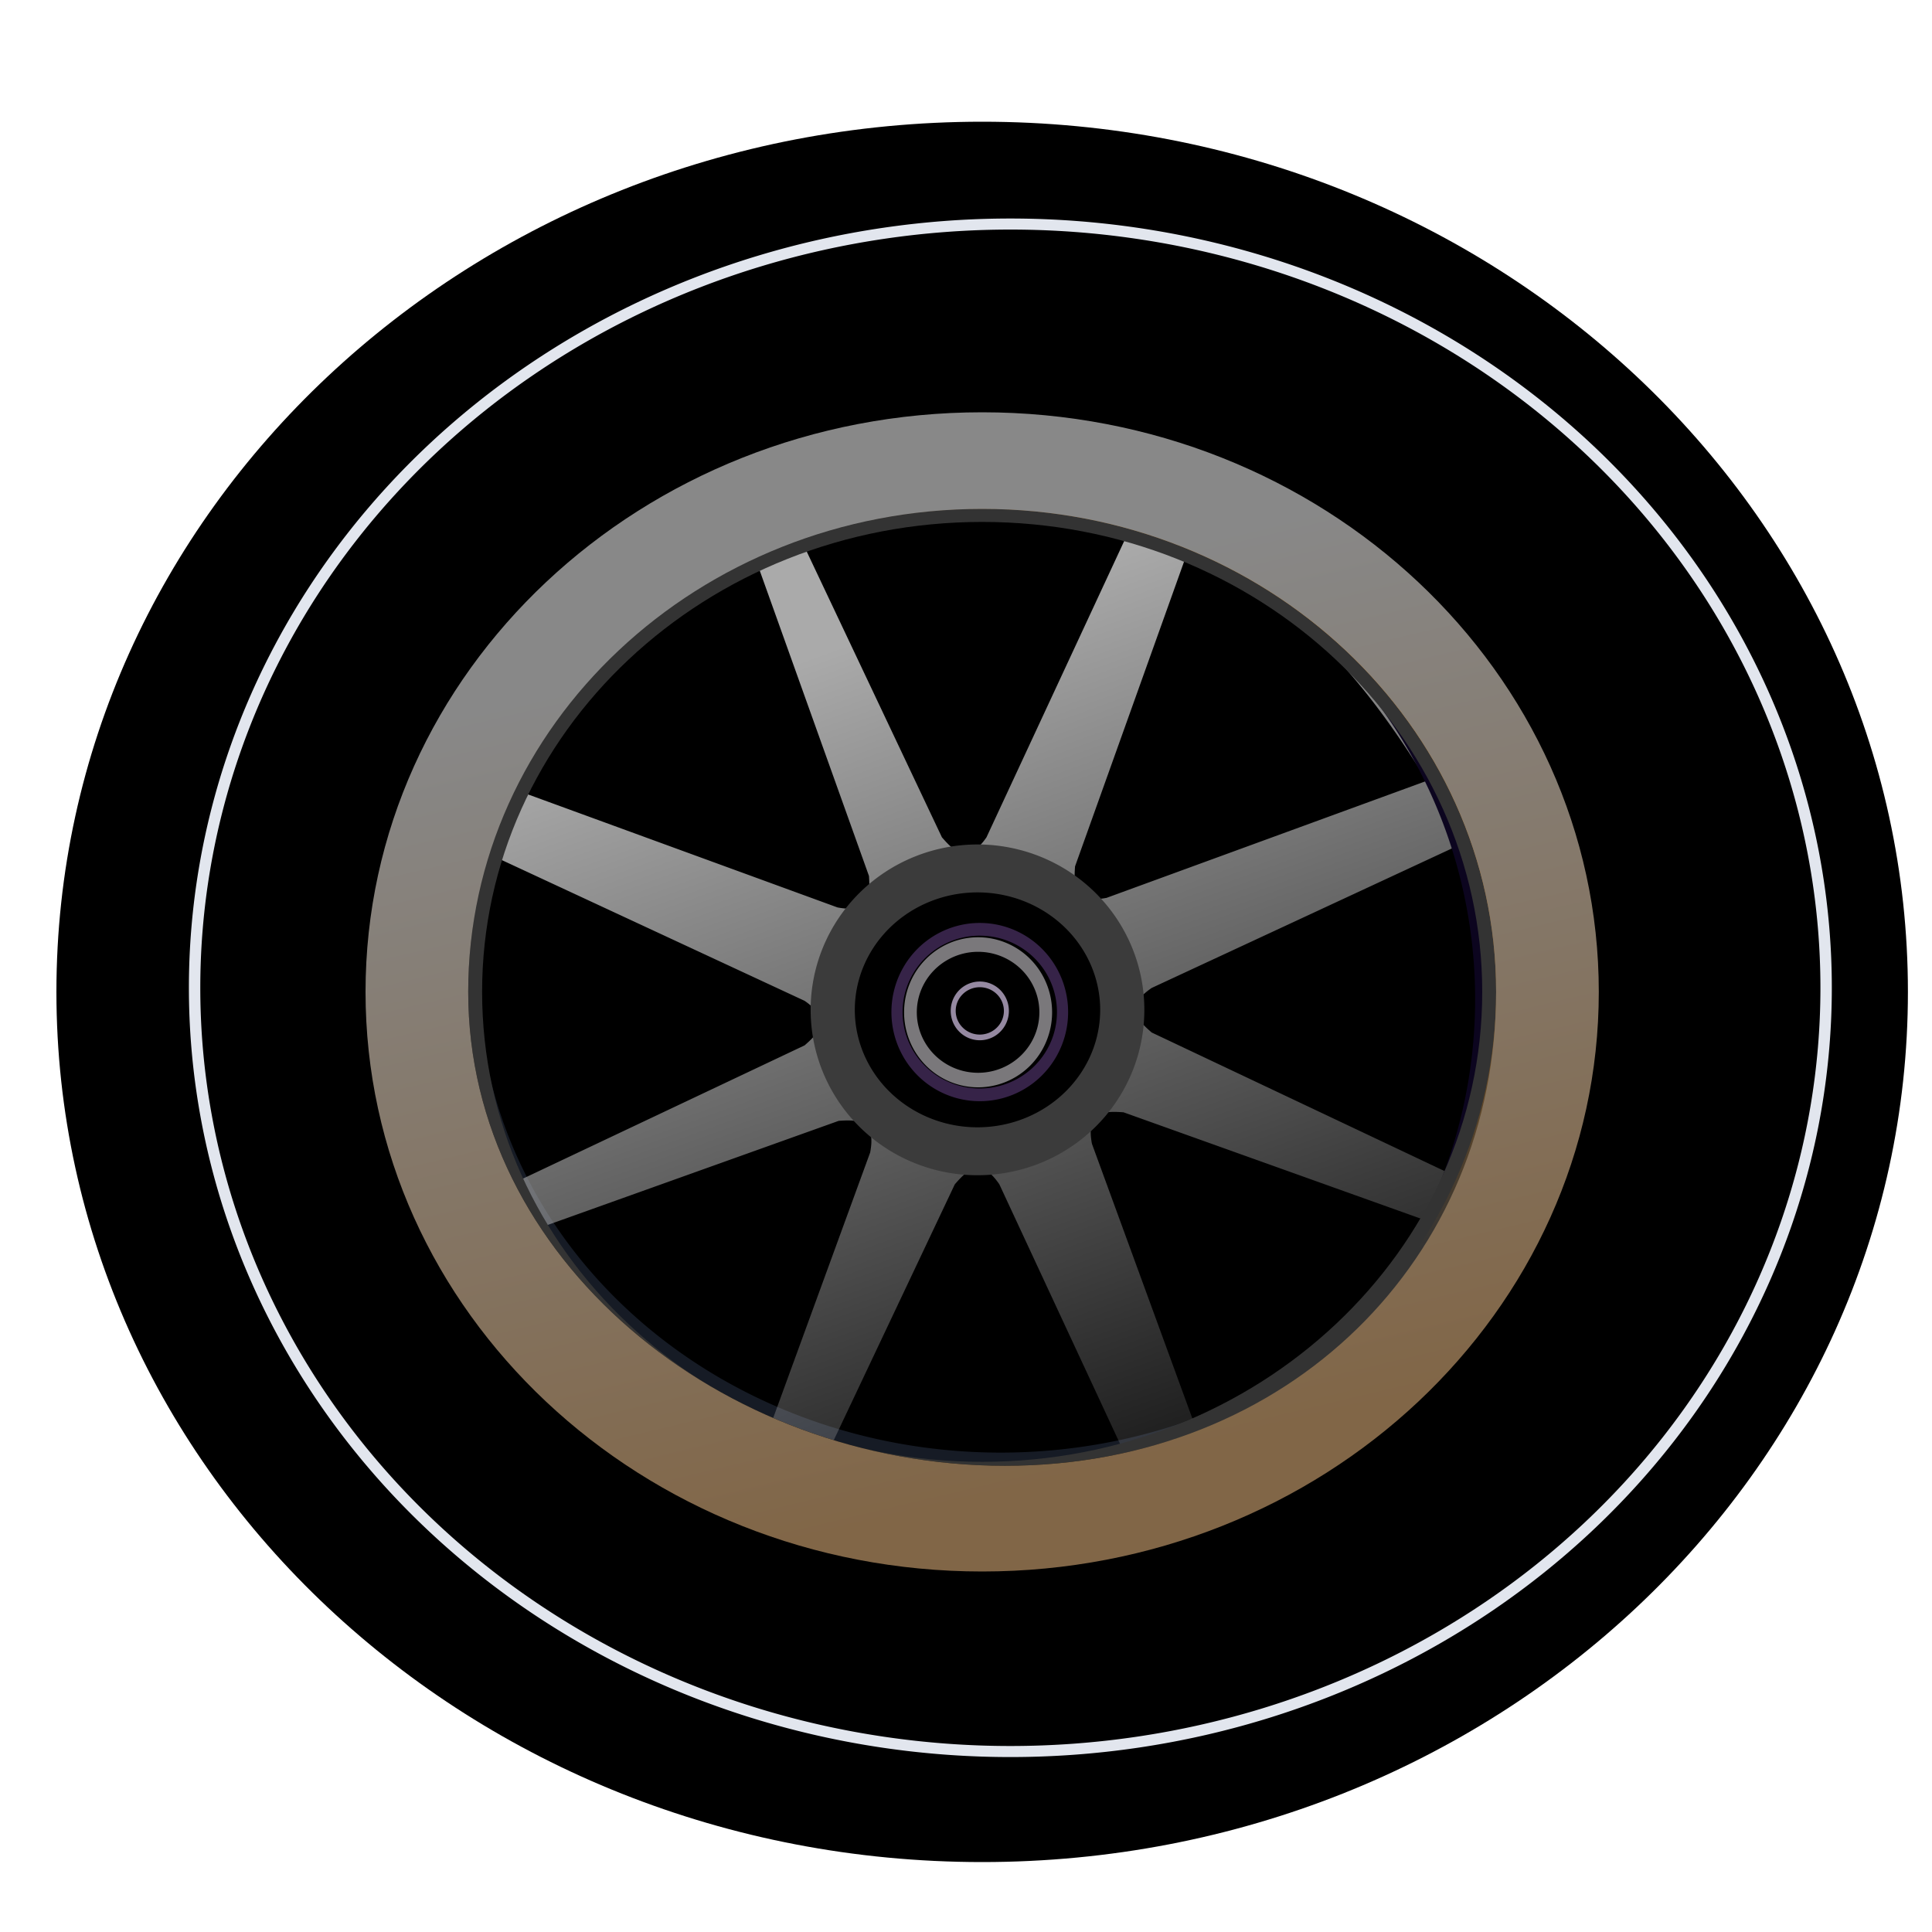 <svg xmlns="http://www.w3.org/2000/svg" viewBox="0 0 300 300"><defs><filter id="f" color-interpolation-filters="sRGB"><feGaussianBlur stdDeviation="18.397"/></filter><filter id="g" height="1.308" width="1.27" color-interpolation-filters="sRGB" y="-.154" x="-.135"><feGaussianBlur stdDeviation="2.9"/></filter><filter id="e" color-interpolation-filters="sRGB"><feGaussianBlur stdDeviation="1.045"/></filter><filter id="a" color-interpolation-filters="sRGB"><feGaussianBlur stdDeviation="1.509"/></filter><linearGradient id="b" y2="513.55" gradientUnits="userSpaceOnUse" x2="441.23" gradientTransform="translate(-256 492)" y1="360.81" x1="386.08"><stop offset="0" stop-color="#aaa"/><stop offset="1" stop-color="#aaa" stop-opacity="0"/></linearGradient><linearGradient id="d" y2="399.7" gradientUnits="userSpaceOnUse" x2="327.39" gradientTransform="translate(-256 492)" y1="408.19" x1="321.03"><stop offset="0"/><stop offset="1" stop-opacity="0"/></linearGradient><linearGradient id="h" y2="504.38" gradientUnits="userSpaceOnUse" x2="361.33" gradientTransform="translate(-256 492)" y1="370.71" x1="329.51"><stop offset="0" stop-color="#888"/><stop offset="1" stop-color="#816647"/></linearGradient><radialGradient id="c" gradientUnits="userSpaceOnUse" cy="41.751" cx="304" gradientTransform="matrix(.266 1.473 1.294 -.203 93.94 398.96)" r="73.486"><stop offset="0" stop-color="#fb8b00"/><stop offset="1" stop-color="#fb8b00" stop-opacity="0"/></radialGradient></defs><path d="M577 304.86a151 150.5 0 11-302 0 151 150.5 0 11302 0z" transform="matrix(.556 0 0 .509 -81.47 -3.66)" stroke-linejoin="round" fill-rule="evenodd" filter="url(#a)" stroke="#161b25" stroke-linecap="round" stroke-width="10.052"/><path d="M151.62 830.14c-31.44 0-58.584 18.378-71.297 44.969 7.971-13.164 20.531-29.603 37.281-35.172l17.328 48.438c.047.652.073 1.294.047 1.89a24.749 24.749 0 0113.484-5.828c-.767-.463-1.487-1.235-2.203-2.062l-22-46.5c7.398-3.706 15.836-5.08 24.25-5.11 9.536-.033 19.045 1.66 26.984 3.61l-22.312 48c-.627.918-1.211 1.524-1.766 1.922 5.97.07 11.423 2.255 15.672 5.828-.282-.907-.241-2.05-.156-3.234l17.328-48.438c16.751 5.568 29.31 21.992 37.281 35.156l-49.719 18.172c-1.227.231-2.154.24-2.86.078 4.329 4.47 7 10.552 7 17.266 0 13.189-10.28 23.984-23.265 24.797.762.295 1.58 1.018 2.484 2.343l22.125 47.578a78.526 78.526 0 0010.344-4.39l-18.094-49.484c-.774-4.1.938-4.91 3.234-4.953.53-.01 1.104.021 1.672.062l48.438 17.328a41.656 41.656 0 01-1.28 3.344 78.68 78.68 0 009-36.625c0-6.48-.794-12.77-2.267-18.797 2.726 13.963 3.738 30.881-3.015 44.36l-46.5-22c-2.298-1.99-4.242-4.028 0-6.923l47.578-22.109c-10.61-31.15-40.09-53.54-74.8-53.54zm-71.297 44.969c-4.927 10.305-7.687 21.831-7.687 34.016 0 25.774 12.354 48.66 31.453 63.078-9.508-7.425-18.47-16.953-22.297-28.469l48.438-17.328c1.157-.083 2.29-.12 3.187.14-3.544-3.603-6.003-8.277-6.828-13.5-.454.56-1.037 1.105-1.656 1.641l-46.5 22c-7.907-15.782-5.172-36.29-1.5-51.234l48 22.312c.56.383 1.001.755 1.36 1.11a24.726 24.726 0 015.577-15.422c-.526.005-1.118-.054-1.828-.188l-49.72-18.16zm54.781 53c.257.738.286 1.769.016 3.203l-17.875 48.938a78.618 78.618 0 0034.375 7.875c6.816 0 13.44-.86 19.75-2.484-14.102 2.834-31.391 3.998-45.11-2.875l22-46.5c.856-.988 1.72-1.903 2.657-2.297a24.726 24.726 0 01-15.812-5.86zm71.84 37.39c-4.989 4.631-10.459 8.616-15.641 11.953a79.265 79.265 0 0015.641-11.953z" fill-rule="evenodd" fill="url(#b)" transform="translate(0 -752.36)"/><path d="M447 423.36a40 36 0 11-80 0 40 36 0 1180 0z" transform="matrix(.562 0 0 .61 -76.949 -101.44)" stroke-linejoin="round" stroke="#3b3b3b" stroke-linecap="round" stroke-width="12.201" fill="none"/><path d="M576 422.86a174 160.5 0 11-348 0 174 160.5 0 11348 0z" transform="matrix(.449 0 0 .487 -28.69 -50.8)" stroke-linejoin="round" stroke="#0c051f" stroke-linecap="round" stroke-width="3.902" fill="none"/><path d="M152.51 66.45c51.452 0 93.162 39.205 93.162 87.568 0 48.362-41.71 87.568-93.162 87.568s-93.162-39.205-93.162-87.568c0-48.362 41.71-87.568 93.162-87.568zm0 14.595c-42.877 0-77.649 32.671-77.649 72.973s34.772 72.973 77.649 72.973 77.649-32.671 77.649-72.973-34.772-72.973-77.649-72.973z" fill-rule="evenodd" fill="#333"/><path d="M152.51 816.38c52.881 0 95.75 40.294 95.75 90s-42.869 90-95.75 90-95.75-40.294-95.75-90 42.869-90 95.75-90zm0 15c-44.068 0-79.806 33.579-79.806 75s35.738 75 79.806 75 79.806-33.579 79.806-75-35.738-75-79.806-75z" fill-rule="evenodd" fill="url(#c)" transform="translate(0 -752.36)"/><path d="M152.51 816.38c52.881 0 95.75 40.294 95.75 90s-42.869 90-95.75 90-95.75-40.294-95.75-90 42.869-90 95.75-90zm0 15c-44.068 0-79.806 33.579-79.806 75s39.273 73.586 83.341 73.586 76.27-32.164 76.27-73.586c0-41.421-35.738-75-79.806-75z" fill-rule="evenodd" fill="url(#d)" transform="translate(0 -752.36)"/><path d="M152.51 18.9c79.391 0 143.75 60.494 143.75 135.12 0 74.623-64.359 135.12-143.75 135.12S8.76 228.646 8.76 154.02C8.76 79.397 73.119 18.9 152.51 18.9zm0 22.52c-66.159 0-119.81 50.412-119.81 112.6 0 62.186 53.653 112.6 119.81 112.6 66.159 0 119.81-50.412 119.81-112.6 0-62.186-53.653-112.6-119.81-112.6z" fill-rule="evenodd"/><path d="M152.51 40.52c66.688 0 120.75 50.815 120.75 113.5 0 62.684-54.062 113.5-120.75 113.5S31.76 216.705 31.76 154.02c0-62.684 54.062-113.5 120.75-113.5zm0 18.916c-55.574 0-100.64 42.346-100.64 94.582S96.939 248.6 152.51 248.6c55.574 0 100.64-42.346 100.64-94.582s-45.069-94.582-100.64-94.582z" fill-rule="evenodd"/><path d="M152.51 805.1c59.509 0 107.75 45.344 107.75 101.28 0 55.935-48.241 101.28-107.75 101.28S44.76 962.316 44.76 906.38c0-55.935 48.241-101.28 107.75-101.28zm0 16.88c-49.591 0-89.807 37.787-89.807 84.399 0 46.613 40.217 84.399 89.807 84.399 49.591 0 89.807-37.787 89.807-84.399 0-46.613-40.217-84.399-89.807-84.399z" fill-rule="evenodd" filter="url(#e)" transform="translate(0 -752.36)"/><path d="M2500 346.36a624 602 0 11-1248 0 624 602 0 111248 0z" transform="matrix(.203 0 0 .197 -223.94 85.15)" stroke-linejoin="round" filter="url(#f)" stroke="#e2e6ee" stroke-linecap="round" stroke-width="8.714" fill="none"/><path d="M433.46 423.74a25.809 22.627 0 11-51.619 0 25.809 22.627 0 1151.619 0z" transform="matrix(.498 0 0 .568 -50.872 -83.53)" stroke-linejoin="round" stroke="#362348" stroke-linecap="round" stroke-width="3.478" fill="none"/><path d="M433.46 423.74a25.809 22.627 0 11-51.619 0 25.809 22.627 0 1151.619 0z" transform="matrix(.407 0 0 .465 -14.036 -39.85)" stroke-linejoin="round" filter="url(#g)" stroke="#7a787b" stroke-linecap="round" stroke-width="4.856" fill="none"/><path d="M433.46 423.74a25.809 22.627 0 11-51.619 0 25.809 22.627 0 1151.619 0z" transform="matrix(.16 0 0 .182 86.919 79.85)" stroke-linejoin="round" stroke="#9589a1" stroke-linecap="round" stroke-width="4.856" fill="none"/><path d="M152.51 816.38c52.881 0 95.75 40.294 95.75 90s-42.869 90-95.75 90-95.75-40.294-95.75-90 42.869-90 95.75-90zm0 15c-44.068 0-79.806 33.579-79.806 75s39.273 73.586 83.341 73.586 76.27-32.164 76.27-73.586c0-41.421-35.738-75-79.806-75z" fill-rule="evenodd" fill="url(#h)" transform="translate(0 -752.36)"/></svg>